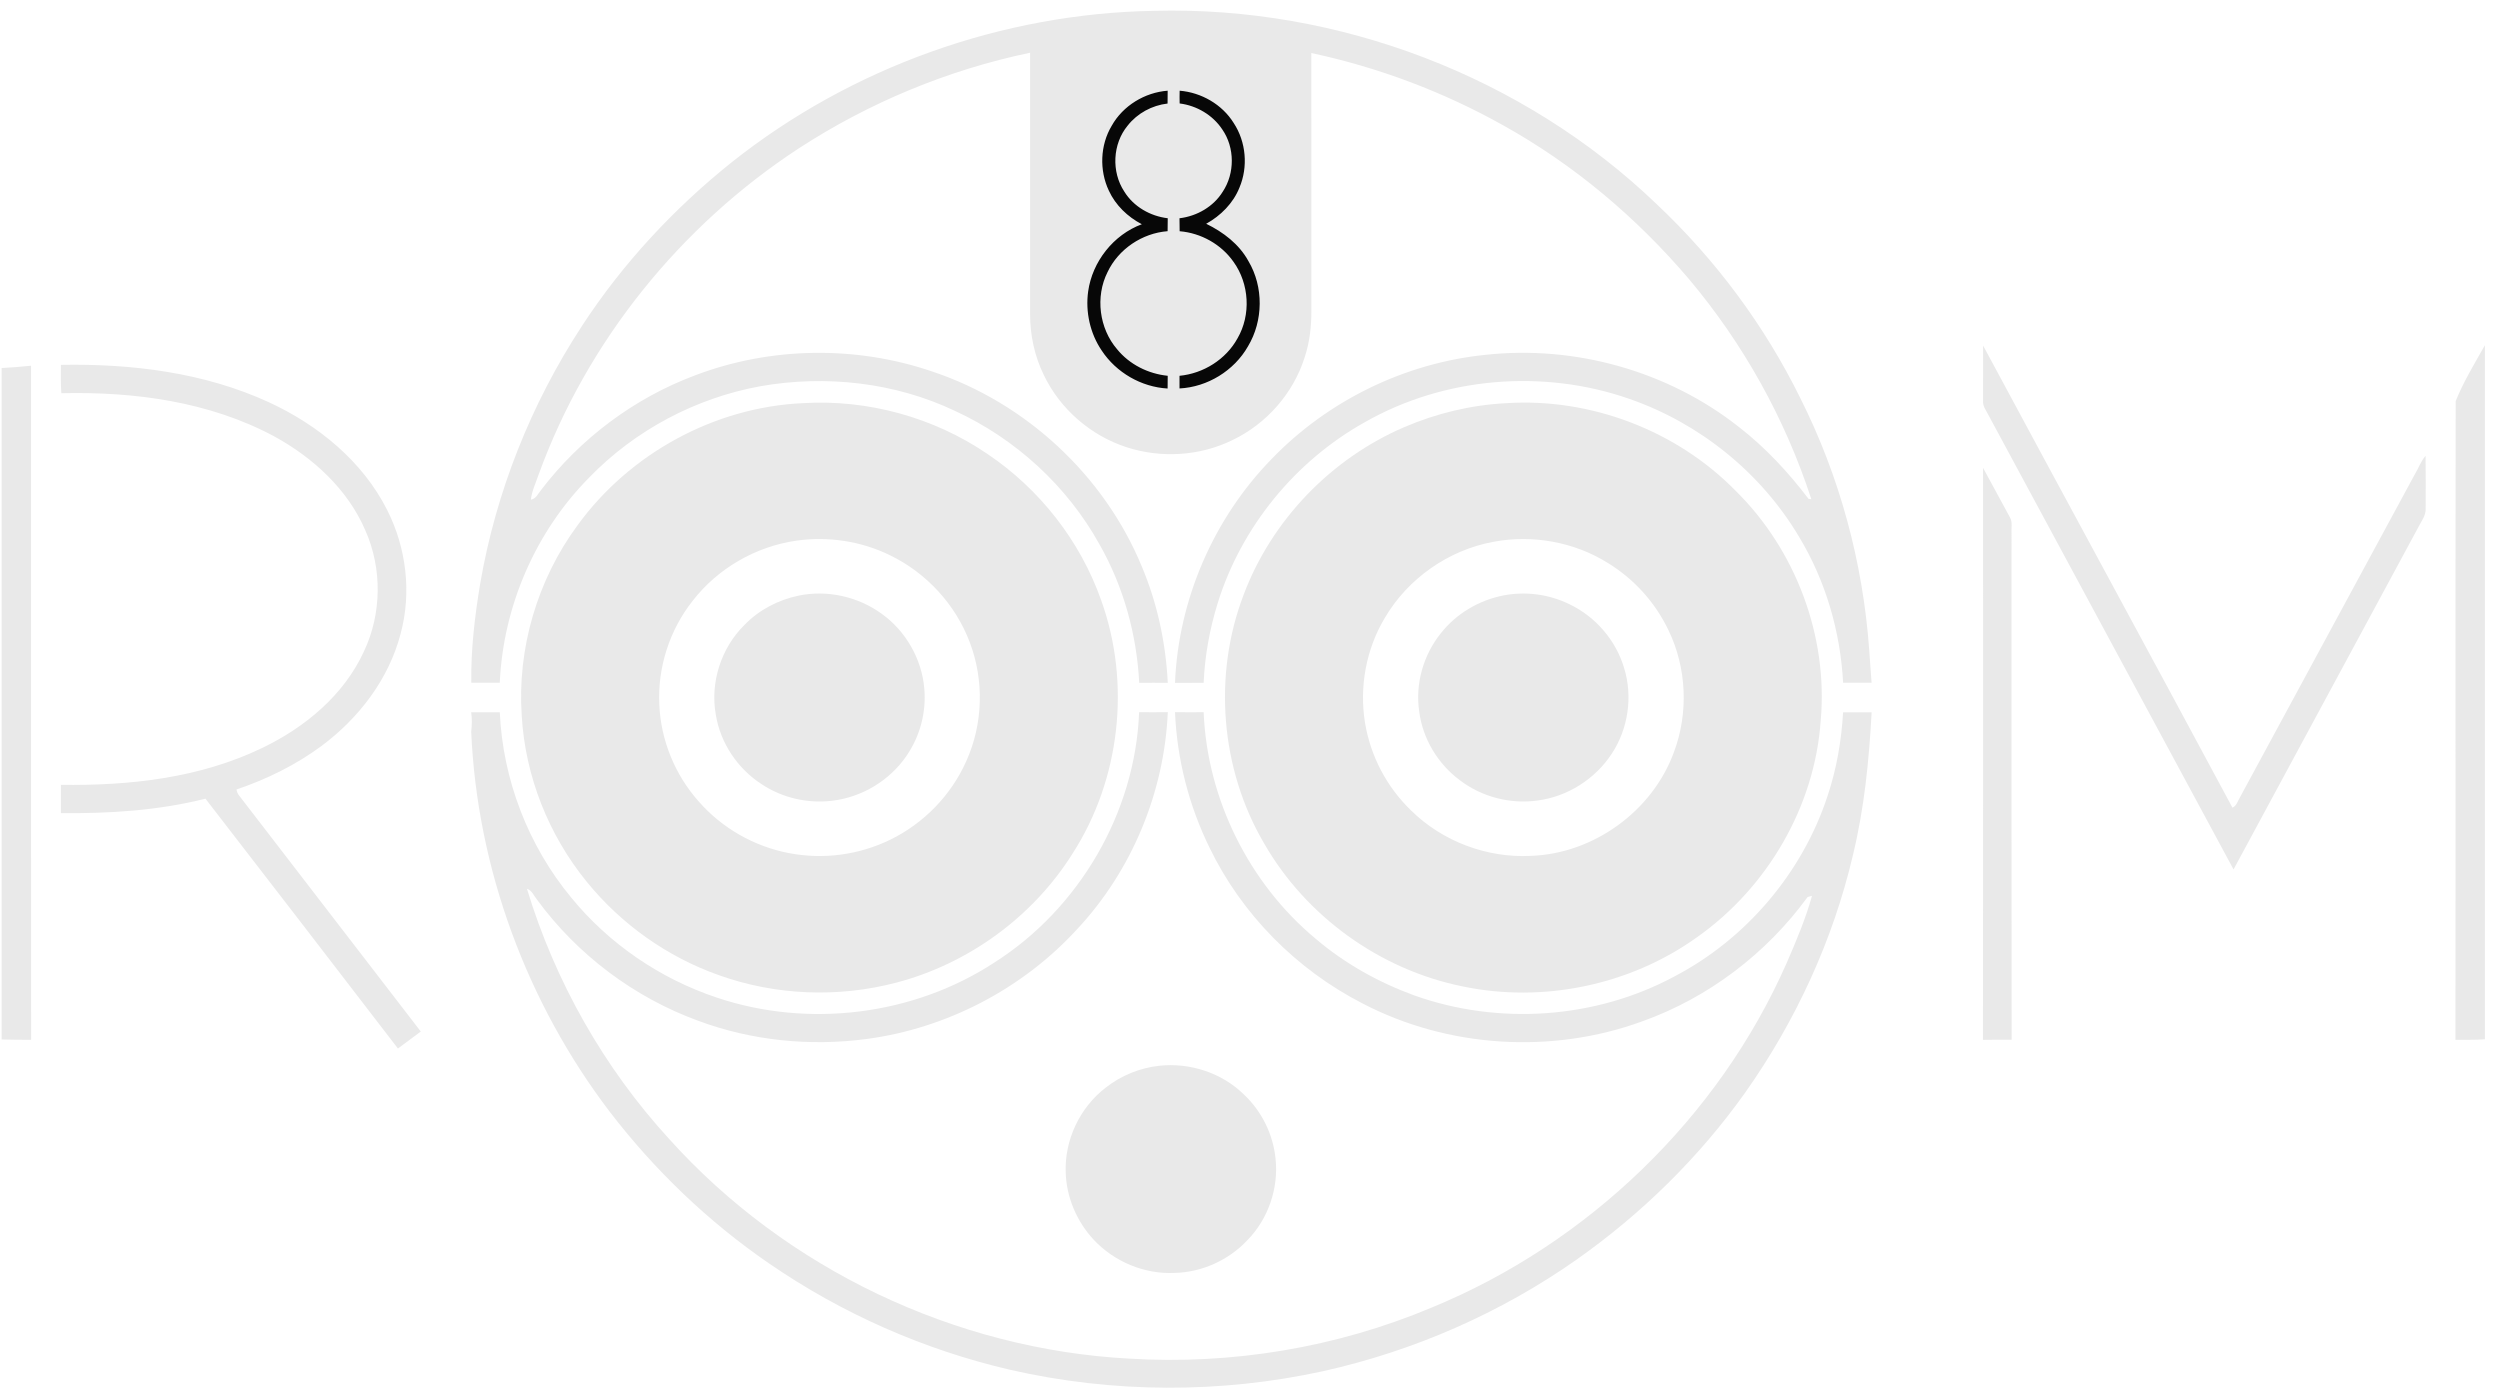<svg width="118" height="66" viewBox="0 0 118 66" fill="none" xmlns="http://www.w3.org/2000/svg">
<path d="M51.248 4.016H59.841V18.468H51.248V4.016Z" fill="#070707"/>
<path d="M34.565 7.636C40.19 3.177 47.303 0.63 54.482 0.511C63.174 0.281 71.918 3.606 78.196 9.637C80.98 12.258 83.296 15.376 84.983 18.808C86.836 22.495 87.93 26.553 88.226 30.667C88.27 31.186 88.292 31.707 88.339 32.226C87.891 32.228 87.442 32.228 86.995 32.226C86.866 29.808 86.171 27.416 84.917 25.34C83.121 22.311 80.218 19.972 76.893 18.822C72.833 17.408 68.168 17.792 64.425 19.925C61.135 21.759 58.587 24.877 57.472 28.477C57.097 29.694 56.867 30.957 56.812 32.229C56.362 32.226 55.911 32.227 55.46 32.231C55.62 28.308 57.279 24.471 60.022 21.663C62.67 18.913 66.304 17.136 70.103 16.75C74.329 16.281 78.719 17.512 82.062 20.142C83.318 21.114 84.405 22.285 85.364 23.547L85.495 23.561C84.255 19.76 82.295 16.234 79.721 13.175C77.249 10.267 74.283 7.766 70.943 5.911C68.114 4.329 65.064 3.181 61.894 2.503C61.9 6.541 61.894 10.578 61.896 14.616C61.905 15.382 61.82 16.154 61.575 16.881C61.039 18.571 59.774 20.007 58.177 20.77C56.635 21.529 54.799 21.639 53.169 21.107C51.478 20.559 50.029 19.299 49.264 17.693C48.829 16.804 48.62 15.814 48.62 14.827C48.62 10.714 48.622 6.601 48.62 2.489C44.745 3.298 41.026 4.842 37.707 7C32.122 10.652 27.713 16.103 25.429 22.384C25.295 22.78 25.106 23.164 25.057 23.584C25.301 23.546 25.396 23.3 25.537 23.131C27.392 20.699 29.933 18.793 32.801 17.719C36.365 16.362 40.404 16.302 44.009 17.538C48.411 19.005 52.113 22.434 53.887 26.724C54.625 28.466 55.025 30.343 55.119 32.23C54.67 32.225 54.22 32.225 53.771 32.23C53.655 29.949 53.03 27.686 51.898 25.698C50.372 22.939 47.934 20.709 45.072 19.393C42.235 18.046 38.972 17.687 35.889 18.23C32.841 18.785 29.971 20.305 27.816 22.534C25.274 25.096 23.75 28.623 23.589 32.226C23.141 32.228 22.693 32.228 22.245 32.226C22.223 30.662 22.408 29.097 22.664 27.555C23.407 23.227 25.065 19.06 27.469 15.385C29.39 12.438 31.818 9.829 34.565 7.636ZM52.473 5.936C51.924 6.85 51.883 8.037 52.338 9C52.655 9.689 53.226 10.235 53.894 10.584C52.557 11.078 51.557 12.348 51.361 13.755C51.227 14.722 51.452 15.74 52.003 16.549C52.687 17.585 53.87 18.269 55.111 18.338C55.113 18.138 55.115 17.938 55.116 17.737C54.198 17.645 53.312 17.204 52.727 16.484C51.88 15.5 51.692 14.009 52.274 12.847C52.788 11.757 53.912 11.004 55.111 10.912C55.114 10.708 55.115 10.504 55.117 10.301C54.294 10.204 53.505 9.755 53.066 9.041C52.451 8.112 52.512 6.791 53.224 5.93C53.681 5.347 54.375 4.972 55.109 4.887C55.112 4.686 55.115 4.483 55.114 4.281C54.035 4.363 53.003 4.988 52.473 5.936ZM55.679 4.281C55.674 4.482 55.674 4.683 55.679 4.883C56.484 4.984 57.243 5.429 57.693 6.111C58.286 6.967 58.288 8.18 57.715 9.046C57.277 9.756 56.492 10.204 55.672 10.302C55.672 10.505 55.674 10.711 55.679 10.914C56.685 10.997 57.643 11.531 58.223 12.36C58.968 13.397 59.054 14.859 58.412 15.967C57.866 16.965 56.801 17.63 55.673 17.738C55.672 17.937 55.672 18.136 55.673 18.335C56.993 18.269 58.251 17.497 58.905 16.347C59.63 15.138 59.647 13.539 58.926 12.325C58.488 11.523 57.739 10.956 56.932 10.562C57.617 10.183 58.206 9.594 58.5 8.86C58.918 7.878 58.817 6.696 58.229 5.804C57.685 4.927 56.7 4.364 55.679 4.281ZM93.602 16.31C97.513 23.587 101.465 30.842 105.371 38.121C105.573 38.035 105.622 37.8 105.729 37.629C108.477 32.553 111.223 27.477 113.971 22.403C114.149 22.112 114.26 21.774 114.487 21.516C114.497 22.343 114.495 23.168 114.491 23.994C114.511 24.343 114.272 24.619 114.128 24.915C111.226 30.288 108.323 35.662 105.423 41.037C101.567 33.896 97.719 26.751 93.865 19.61C93.76 19.389 93.578 19.184 93.6 18.926C93.603 18.054 93.6 17.181 93.602 16.31ZM115.908 18.932C116.275 18.018 116.804 17.156 117.288 16.292V49.053C116.825 49.091 116.361 49.072 115.897 49.079C115.91 39.031 115.891 28.98 115.908 18.932ZM2.875 17.221C6.217 17.161 9.633 17.579 12.694 18.987C15.013 20.058 17.118 21.769 18.278 24.08C19.181 25.865 19.433 27.977 18.909 29.912C18.352 32.056 16.936 33.9 15.174 35.21C13.961 36.106 12.592 36.781 11.165 37.262C11.178 37.371 11.22 37.471 11.292 37.557C14.15 41.266 17.006 44.977 19.861 48.688C19.5 48.953 19.144 49.224 18.782 49.489C15.76 45.553 12.732 41.622 9.697 37.697C7.471 38.261 5.164 38.4 2.875 38.381C2.871 37.936 2.871 37.49 2.874 37.044C6.104 37.091 9.425 36.726 12.365 35.308C14.385 34.342 16.232 32.814 17.178 30.746C18.021 28.968 18.044 26.831 17.244 25.035C16.411 23.092 14.771 21.595 12.942 20.596C9.878 18.951 6.331 18.48 2.895 18.56C2.863 18.114 2.873 17.668 2.875 17.221ZM0.078 17.371C0.542 17.347 1.004 17.311 1.466 17.263C1.467 27.869 1.46 38.474 1.469 49.079C1.006 49.077 0.541 49.078 0.078 49.063V17.371Z" fill="#E9E9E9"/>
<path d="M37.899 19.029C40.961 18.842 44.077 19.701 46.612 21.43C49.07 23.083 50.989 25.533 51.974 28.329C53.385 32.24 52.879 36.784 50.63 40.281C48.759 43.267 45.718 45.483 42.313 46.378C39.565 47.103 36.596 46.987 33.92 46.024C31.491 45.165 29.315 43.618 27.693 41.618C25.893 39.41 24.791 36.635 24.626 33.788C24.408 30.602 25.367 27.358 27.262 24.791C29.713 21.412 33.723 19.216 37.899 19.029ZM37.589 25.519C35.675 25.792 33.879 26.827 32.695 28.357C31.607 29.73 31.033 31.501 31.12 33.254C31.187 34.929 31.858 36.571 32.973 37.822C34.07 39.083 35.598 39.954 37.239 40.267C38.859 40.579 40.537 40.357 42.021 39.634C43.596 38.866 44.892 37.537 45.605 35.934C46.402 34.182 46.459 32.112 45.772 30.315C45.104 28.538 43.728 27.044 42.022 26.215C40.659 25.542 39.092 25.305 37.589 25.519ZM71.08 19.031C75.061 18.769 79.123 20.311 81.918 23.161C84.758 25.956 86.291 30.032 85.938 34.007C85.659 38.063 83.42 41.892 80.111 44.229C76.946 46.504 72.825 47.357 69.014 46.554C65.133 45.764 61.644 43.253 59.672 39.818C57.608 36.314 57.247 31.877 58.697 28.08C60.014 24.562 62.822 21.648 66.272 20.165C67.792 19.512 69.426 19.115 71.08 19.031ZM70.485 25.574C68.368 25.964 66.451 27.308 65.363 29.165C64.479 30.64 64.15 32.432 64.431 34.128C64.694 35.701 65.456 37.147 66.603 38.254C68.079 39.711 70.18 40.503 72.251 40.397C75.211 40.299 77.995 38.286 79.009 35.502C79.704 33.655 79.614 31.529 78.755 29.751C78.128 28.438 77.135 27.335 75.894 26.574C74.301 25.577 72.328 25.224 70.485 25.574ZM93.6 22.082L94.871 24.424C95 24.651 94.926 24.923 94.944 25.172C94.946 33.14 94.937 41.109 94.949 49.077C94.498 49.075 94.047 49.072 93.596 49.081C93.607 40.082 93.6 31.082 93.6 22.082Z" fill="#E9E9E9"/>
<path d="M37.698 28.113C39.05 27.832 40.504 28.162 41.618 28.972C42.757 29.786 43.512 31.113 43.628 32.509C43.723 33.629 43.426 34.747 42.789 35.673C41.998 36.838 40.681 37.631 39.283 37.794C38.129 37.938 36.927 37.661 35.957 37.019C34.819 36.287 33.999 35.069 33.786 33.73C33.514 32.218 34.034 30.59 35.127 29.51C35.812 28.793 36.73 28.314 37.698 28.113ZM70.985 28.1C72.038 27.903 73.126 28.052 74.088 28.524C75.309 29.11 76.27 30.222 76.656 31.523C77.077 32.873 76.851 34.402 76.072 35.579C75.295 36.768 73.987 37.601 72.576 37.783C71.292 37.967 69.941 37.617 68.91 36.83C67.868 36.06 67.145 34.861 66.986 33.574C66.793 32.278 67.184 30.917 68.002 29.897C68.734 28.961 69.82 28.323 70.985 28.1Z" fill="#E9E9E9"/>
<path d="M53.766 33.615C54.217 33.619 54.669 33.621 55.12 33.614C54.958 37.384 53.429 41.084 50.852 43.845C48.275 46.666 44.687 48.539 40.899 49.041C38.235 49.394 35.48 49.121 32.957 48.181C29.93 47.078 27.246 45.059 25.344 42.459C25.196 42.282 25.111 42.023 24.872 41.952C26.199 46.322 28.504 50.402 31.593 53.769C37.095 59.886 45.076 63.686 53.291 64.127C58.145 64.425 63.071 63.608 67.559 61.724C74.948 58.691 81.12 52.756 84.339 45.435C84.785 44.404 85.228 43.365 85.526 42.283C85.474 42.296 85.372 42.324 85.32 42.338C83.374 45.01 80.625 47.099 77.507 48.21C73.237 49.77 68.32 49.461 64.29 47.351C61.191 45.757 58.61 43.156 57.092 40.013C56.112 38.016 55.556 35.837 55.46 33.614C55.91 33.621 56.36 33.62 56.812 33.616C56.978 37.718 58.957 41.701 62.113 44.321C63.477 45.479 65.064 46.366 66.744 46.98C70.729 48.405 75.315 48.095 79.046 46.081C82.426 44.311 85.069 41.195 86.26 37.571C86.687 36.297 86.916 34.961 86.994 33.621C87.442 33.617 87.892 33.617 88.341 33.621C88.221 35.883 87.994 38.148 87.46 40.355C86.519 44.377 84.757 48.196 82.376 51.567C80.204 54.623 77.488 57.287 74.426 59.446C70.835 61.972 66.737 63.765 62.453 64.719C57.606 65.78 52.527 65.761 47.69 64.657C43.61 63.71 39.744 62.005 36.294 59.631C33.433 57.666 30.899 55.235 28.786 52.483C24.869 47.343 22.525 41.003 22.241 34.542C22.277 34.235 22.284 33.927 22.24 33.62C22.689 33.618 23.14 33.618 23.59 33.62C23.733 36.795 24.93 39.911 26.957 42.36C28.742 44.549 31.165 46.199 33.843 47.09C38.162 48.537 43.121 47.929 46.938 45.429C50.932 42.89 53.586 38.355 53.766 33.615Z" fill="#E9E9E9"/>
<path d="M54.727 50.303C56.165 50.15 57.667 50.637 58.705 51.653C59.55 52.44 60.092 53.542 60.206 54.69C60.357 56.088 59.857 57.545 58.867 58.546C57.99 59.481 56.732 60.05 55.45 60.081C54.022 60.153 52.589 59.553 51.617 58.51C50.824 57.653 50.334 56.512 50.302 55.34C50.241 53.807 50.971 52.272 52.187 51.338C52.92 50.762 53.8 50.404 54.727 50.303Z" fill="#E9E9E9"/>
</svg>
